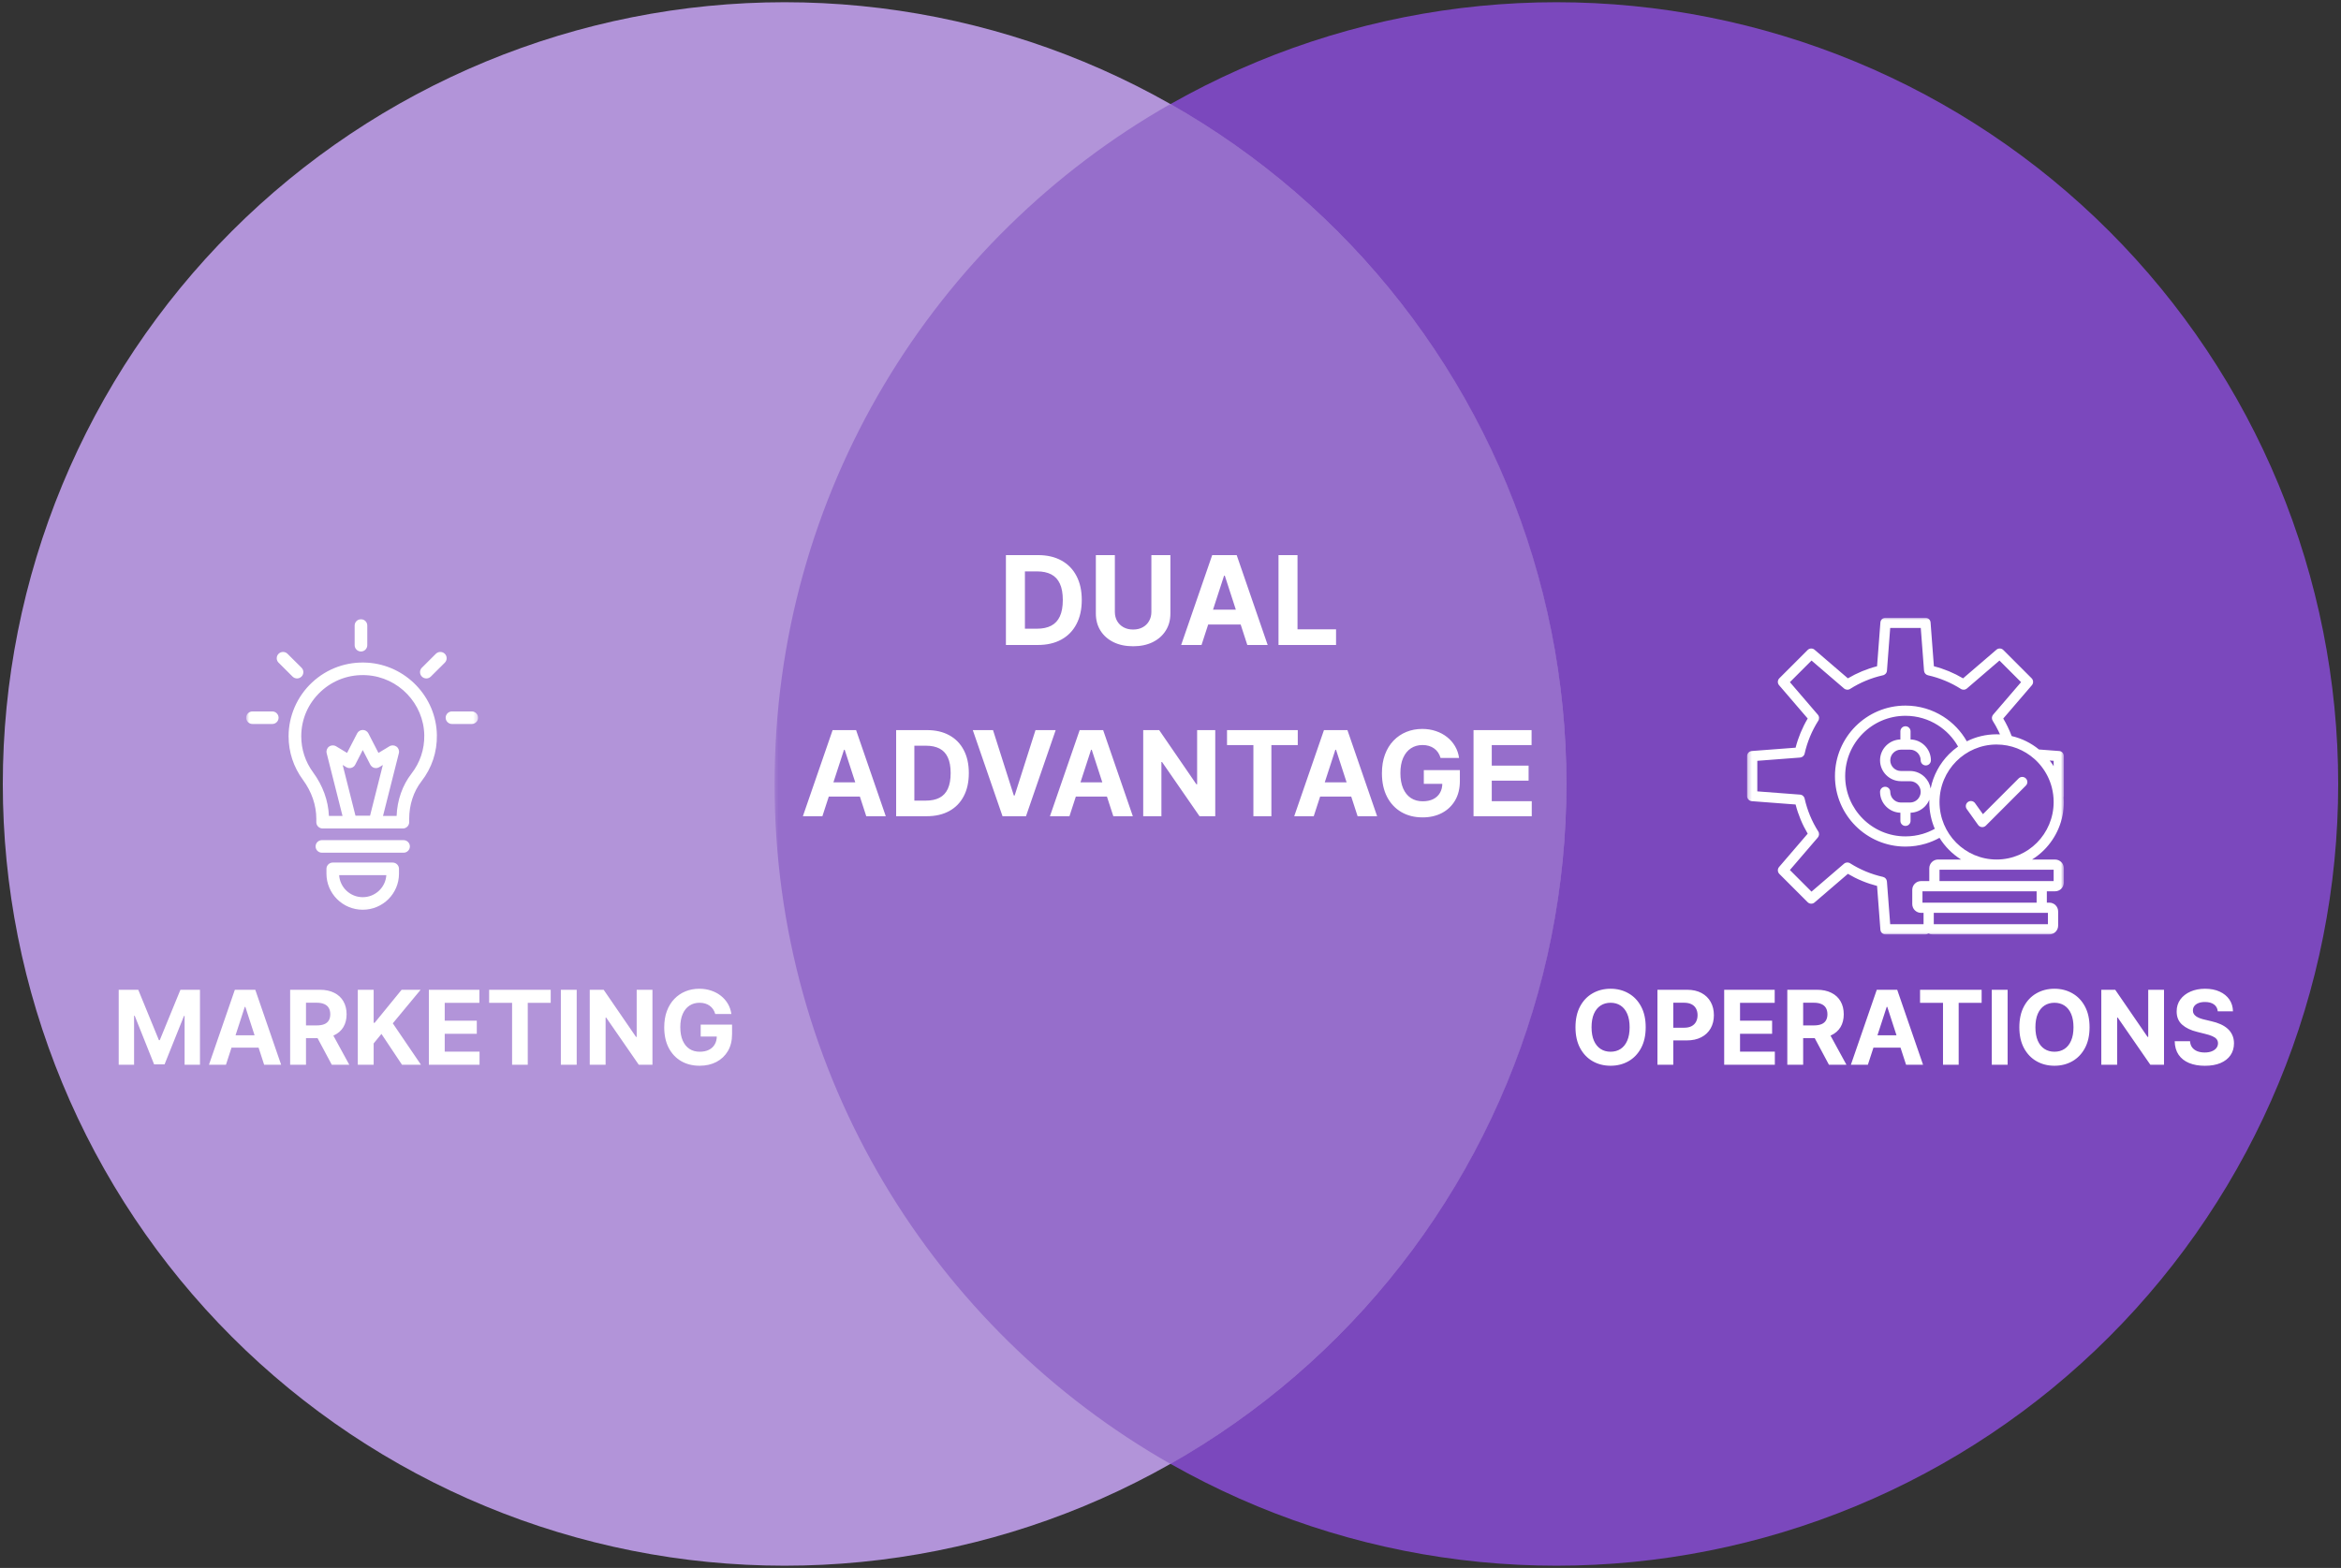 <svg xmlns="http://www.w3.org/2000/svg" width="606" height="406" viewBox="0 0 606 406" fill="none"><rect x="0" y="0" width="606" height="406" fill="#333333" stroke="none"/><mask id="mask0_3_9" style="mask-type:luminance" maskUnits="userSpaceOnUse" x="0" y="0" width="606" height="406"><path d="M0 0H606V406H0V0Z" fill="white"></path></mask><g mask="url(#mask0_3_9)"><path d="M605.275 203.002C605.275 206.315 605.194 209.625 605.031 212.934C604.869 216.243 604.625 219.546 604.3 222.843C603.976 226.14 603.57 229.427 603.084 232.704C602.598 235.981 602.032 239.244 601.386 242.493C600.74 245.742 600.015 248.973 599.21 252.187C598.405 255.4 597.522 258.592 596.56 261.763C595.599 264.933 594.56 268.077 593.444 271.197C592.329 274.316 591.137 277.406 589.869 280.466C588.602 283.527 587.26 286.555 585.844 289.549C584.428 292.544 582.939 295.502 581.378 298.424C579.816 301.346 578.184 304.227 576.482 307.069C574.779 309.91 573.007 312.708 571.167 315.463C569.327 318.217 567.42 320.925 565.447 323.586C563.474 326.247 561.437 328.858 559.336 331.419C557.235 333.979 555.072 336.487 552.848 338.942C550.624 341.397 548.34 343.795 545.998 346.138C543.656 348.48 541.258 350.764 538.804 352.989C536.35 355.213 533.843 357.377 531.282 359.478C528.722 361.58 526.112 363.617 523.451 365.591C520.791 367.564 518.084 369.471 515.33 371.312C512.576 373.152 509.778 374.924 506.938 376.627C504.097 378.33 501.216 379.963 498.295 381.524C495.374 383.086 492.416 384.575 489.422 385.992C486.428 387.408 483.4 388.75 480.34 390.018C477.28 391.286 474.191 392.478 471.073 393.594C467.954 394.71 464.81 395.748 461.641 396.71C458.471 397.672 455.28 398.555 452.067 399.36C448.854 400.165 445.623 400.891 442.375 401.537C439.126 402.183 435.864 402.75 432.588 403.236C429.311 403.722 426.025 404.127 422.729 404.452C419.433 404.777 416.131 405.02 412.822 405.183C409.514 405.345 406.204 405.427 402.892 405.427C399.58 405.427 396.27 405.345 392.961 405.183C389.653 405.02 386.351 404.777 383.055 404.452C379.759 404.127 376.472 403.722 373.196 403.236C369.92 402.75 366.657 402.183 363.409 401.537C360.16 400.891 356.93 400.165 353.717 399.36C350.504 398.555 347.313 397.672 344.143 396.71C340.974 395.748 337.83 394.71 334.711 393.594C331.593 392.478 328.503 391.286 325.443 390.018C322.383 388.75 319.356 387.408 316.362 385.992C313.368 384.575 310.41 383.086 307.489 381.524C304.568 379.963 301.687 378.33 298.846 376.627C296.005 374.924 293.208 373.152 290.454 371.312C287.7 369.471 284.993 367.564 282.332 365.591C279.672 363.617 277.062 361.58 274.501 359.478C271.941 357.377 269.434 355.213 266.98 352.989C264.526 350.764 262.127 348.48 259.785 346.138C257.443 343.795 255.16 341.397 252.936 338.942C250.712 336.487 248.549 333.979 246.448 331.419C244.346 328.858 242.309 326.247 240.336 323.586C238.363 320.925 236.457 318.217 234.617 315.463C232.776 312.708 231.005 309.91 229.302 307.069C227.599 304.227 225.967 301.346 224.406 298.424C222.845 295.502 221.356 292.544 219.94 289.549C218.524 286.555 217.182 283.527 215.914 280.466C214.647 277.406 213.455 274.316 212.339 271.197C211.223 268.077 210.185 264.933 209.223 261.763C208.262 258.592 207.379 255.4 206.574 252.187C205.769 248.973 205.044 245.742 204.398 242.493C203.751 239.244 203.185 235.981 202.699 232.704C202.213 229.427 201.808 226.14 201.483 222.843C201.159 219.546 200.915 216.243 200.753 212.934C200.59 209.625 200.509 206.315 200.509 203.002C200.509 199.689 200.59 196.378 200.753 193.069C200.915 189.76 201.159 186.458 201.483 183.161C201.808 179.864 202.213 176.577 202.699 173.3C203.185 170.023 203.751 166.76 204.398 163.511C205.044 160.261 205.769 157.03 206.574 153.816C207.379 150.603 208.262 147.411 209.223 144.241C210.185 141.071 211.223 137.926 212.339 134.807C213.455 131.688 214.647 128.598 215.914 125.537C217.182 122.476 218.524 119.449 219.94 116.454C221.356 113.459 222.845 110.501 224.406 107.579C225.967 104.658 227.599 101.776 229.302 98.934C231.005 96.093 232.776 93.295 234.616 90.54C236.457 87.786 238.363 85.078 240.336 82.417C242.309 79.757 244.346 77.146 246.448 74.585C248.549 72.024 250.712 69.516 252.936 67.061C255.16 64.607 257.443 62.208 259.785 59.866C262.127 57.523 264.526 55.239 266.98 53.015C269.434 50.79 271.941 48.627 274.501 46.525C277.062 44.423 279.672 42.386 282.332 40.413C284.993 38.439 287.7 36.532 290.454 34.692C293.208 32.851 296.005 31.079 298.846 29.376C301.687 27.673 304.568 26.041 307.489 24.479C310.41 22.917 313.368 21.428 316.362 20.012C319.356 18.595 322.383 17.253 325.443 15.986C328.503 14.718 331.593 13.526 334.711 12.41C337.83 11.294 340.974 10.255 344.143 9.293C347.313 8.332 350.504 7.448 353.717 6.643C356.93 5.838 360.16 5.113 363.409 4.466C366.657 3.82 369.92 3.254 373.196 2.768C376.472 2.282 379.759 1.876 383.055 1.552C386.351 1.227 389.653 0.983 392.961 0.821C396.27 0.658 399.58 0.577 402.892 0.577C406.204 0.577 409.514 0.658 412.822 0.821C416.13 0.983 419.433 1.227 422.729 1.552C426.025 1.876 429.311 2.282 432.588 2.768C435.864 3.254 439.126 3.82 442.375 4.466C445.623 5.113 448.854 5.838 452.067 6.643C455.28 7.448 458.471 8.332 461.641 9.293C464.81 10.255 467.954 11.294 471.073 12.41C474.191 13.526 477.28 14.718 480.34 15.986C483.4 17.253 486.428 18.595 489.422 20.012C492.416 21.428 495.374 22.917 498.295 24.479C501.216 26.041 504.097 27.673 506.938 29.376C509.778 31.079 512.576 32.851 515.33 34.692C518.084 36.532 520.791 38.439 523.451 40.413C526.112 42.386 528.722 44.423 531.282 46.525C533.843 48.627 536.35 50.79 538.804 53.015C541.258 55.239 543.656 57.523 545.998 59.866C548.34 62.208 550.624 64.607 552.848 67.061C555.072 69.516 557.235 72.024 559.336 74.585C561.437 77.146 563.474 79.757 565.447 82.417C567.42 85.078 569.327 87.786 571.167 90.54C573.007 93.295 574.779 96.093 576.482 98.934C578.184 101.776 579.816 104.658 581.378 107.579C582.939 110.501 584.428 113.459 585.844 116.454C587.26 119.449 588.602 122.476 589.869 125.537C591.137 128.598 592.329 131.688 593.444 134.807C594.56 137.926 595.599 141.071 596.56 144.241C597.522 147.411 598.405 150.603 599.21 153.816C600.015 157.03 600.74 160.261 601.386 163.511C602.032 166.76 602.598 170.023 603.084 173.3C603.57 176.577 603.976 179.864 604.301 183.161C604.625 186.458 604.869 189.76 605.031 193.069C605.194 196.378 605.275 199.689 605.275 203.002Z" fill="#7B48BD"></path><path d="M405.491 203.002C405.491 206.315 405.41 209.625 405.247 212.934C405.085 216.243 404.841 219.546 404.517 222.843C404.192 226.14 403.787 229.427 403.301 232.704C402.815 235.981 402.249 239.244 401.602 242.493C400.956 245.742 400.231 248.973 399.426 252.187C398.621 255.4 397.738 258.592 396.777 261.763C395.815 264.933 394.776 268.077 393.661 271.197C392.545 274.316 391.353 277.406 390.086 280.466C388.818 283.527 387.476 286.555 386.06 289.549C384.644 292.544 383.155 295.502 381.594 298.424C380.033 301.346 378.401 304.227 376.698 307.069C374.995 309.91 373.224 312.708 371.383 315.463C369.543 318.217 367.637 320.925 365.664 323.586C363.691 326.247 361.654 328.858 359.552 331.419C357.451 333.979 355.288 336.487 353.064 338.942C350.84 341.397 348.557 343.795 346.215 346.138C343.872 348.48 341.474 350.764 339.02 352.989C336.566 355.213 334.059 357.377 331.499 359.478C328.938 361.58 326.328 363.617 323.667 365.591C321.007 367.564 318.3 369.471 315.546 371.312C312.792 373.152 309.995 374.924 307.154 376.627C304.313 378.33 301.432 379.963 298.511 381.524C295.59 383.086 292.632 384.575 289.638 385.992C286.644 387.408 283.617 388.75 280.557 390.018C277.497 391.286 274.407 392.478 271.289 393.594C268.17 394.71 265.026 395.748 261.857 396.71C258.687 397.672 255.496 398.555 252.283 399.36C249.07 400.165 245.84 400.891 242.591 401.537C239.343 402.183 236.08 402.75 232.804 403.236C229.528 403.722 226.241 404.127 222.945 404.452C219.649 404.777 216.347 405.02 213.039 405.183C209.73 405.345 206.42 405.427 203.108 405.427C199.796 405.427 196.486 405.345 193.178 405.183C189.87 405.02 186.567 404.777 183.271 404.452C179.975 404.127 176.689 403.722 173.412 403.236C170.136 402.75 166.874 402.183 163.625 401.537C160.377 400.891 157.146 400.165 153.933 399.36C150.72 398.555 147.529 397.672 144.359 396.71C141.19 395.748 138.046 394.71 134.927 393.594C131.809 392.478 128.719 391.286 125.659 390.018C122.599 388.75 119.572 387.408 116.578 385.992C113.584 384.575 110.626 383.086 107.705 381.524C104.784 379.963 101.903 378.33 99.062 376.627C96.222 374.924 93.424 373.152 90.67 371.312C87.916 369.471 85.209 367.564 82.549 365.591C79.888 363.617 77.278 361.58 74.718 359.478C72.157 357.377 69.65 355.213 67.196 352.989C64.742 350.764 62.344 348.48 60.002 346.138C57.66 343.795 55.377 341.397 53.152 338.942C50.928 336.487 48.765 333.979 46.664 331.419C44.563 328.858 42.526 326.247 40.553 323.586C38.58 320.925 36.673 318.217 34.833 315.463C32.993 312.708 31.221 309.91 29.518 307.069C27.816 304.227 26.184 301.346 24.622 298.424C23.061 295.502 21.572 292.544 20.156 289.549C18.74 286.555 17.398 283.527 16.131 280.466C14.863 277.406 13.671 274.316 12.556 271.197C11.44 268.077 10.401 264.933 9.44 261.763C8.478 258.592 7.595 255.4 6.79 252.187C5.985 248.973 5.26 245.742 4.614 242.493C3.968 239.244 3.402 235.981 2.916 232.704C2.43 229.427 2.024 226.14 1.7 222.843C1.375 219.546 1.131 216.243 0.969 212.934C0.806 209.625 0.725 206.315 0.725 203.002C0.725 199.689 0.806 196.378 0.969 193.069C1.131 189.76 1.375 186.458 1.7 183.161C2.024 179.864 2.43 176.577 2.916 173.3C3.402 170.023 3.968 166.76 4.614 163.511C5.26 160.261 5.985 157.03 6.79 153.816C7.595 150.603 8.478 147.411 9.44 144.241C10.401 141.071 11.44 137.926 12.556 134.807C13.671 131.688 14.863 128.598 16.131 125.537C17.398 122.476 18.74 119.449 20.156 116.454C21.572 113.459 23.061 110.501 24.622 107.579C26.184 104.658 27.816 101.776 29.518 98.934C31.221 96.093 32.993 93.295 34.833 90.54C36.673 87.786 38.58 85.078 40.553 82.417C42.526 79.757 44.563 77.146 46.664 74.585C48.765 72.024 50.928 69.516 53.152 67.061C55.377 64.607 57.66 62.208 60.002 59.866C62.344 57.523 64.742 55.239 67.196 53.015C69.65 50.79 72.157 48.627 74.718 46.525C77.278 44.423 79.888 42.386 82.549 40.413C85.209 38.439 87.916 36.532 90.67 34.692C93.424 32.851 96.222 31.079 99.062 29.376C101.903 27.673 104.784 26.041 107.705 24.479C110.626 22.917 113.584 21.428 116.578 20.012C119.572 18.595 122.599 17.253 125.659 15.986C128.72 14.718 131.809 13.526 134.927 12.41C138.046 11.294 141.19 10.255 144.359 9.293C147.529 8.332 150.72 7.448 153.933 6.643C157.146 5.838 160.377 5.113 163.625 4.466C166.874 3.82 170.136 3.254 173.412 2.768C176.689 2.282 179.975 1.876 183.271 1.552C186.567 1.227 189.87 0.983 193.178 0.821C196.486 0.658 199.796 0.577 203.108 0.577C206.42 0.577 209.73 0.658 213.039 0.821C216.347 0.983 219.649 1.227 222.945 1.552C226.241 1.876 229.528 2.282 232.804 2.768C236.08 3.254 239.343 3.82 242.591 4.466C245.84 5.113 249.07 5.838 252.283 6.643C255.496 7.448 258.687 8.332 261.857 9.293C265.026 10.255 268.17 11.294 271.289 12.41C274.407 13.526 277.497 14.718 280.557 15.986C283.617 17.253 286.644 18.595 289.638 20.012C292.632 21.428 295.59 22.917 298.511 24.479C301.432 26.041 304.313 27.673 307.154 29.376C309.995 31.079 312.792 32.851 315.546 34.692C318.3 36.532 321.007 38.439 323.668 40.413C326.328 42.386 328.938 44.423 331.499 46.525C334.059 48.627 336.566 50.79 339.02 53.015C341.474 55.239 343.872 57.523 346.215 59.866C348.557 62.208 350.84 64.607 353.064 67.061C355.288 69.516 357.451 72.024 359.552 74.585C361.654 77.146 363.691 79.757 365.664 82.417C367.637 85.078 369.543 87.786 371.383 90.54C373.224 93.295 374.995 96.093 376.698 98.934C378.401 101.776 380.033 104.658 381.594 107.579C383.155 110.501 384.644 113.459 386.06 116.454C387.476 119.449 388.818 122.476 390.086 125.537C391.353 128.598 392.545 131.688 393.661 134.807C394.777 137.926 395.815 141.071 396.777 144.241C397.738 147.411 398.621 150.603 399.426 153.816C400.231 157.03 400.956 160.261 401.602 163.511C402.249 166.76 402.815 170.023 403.301 173.3C403.787 176.577 404.192 179.864 404.517 183.161C404.841 186.458 405.085 189.76 405.247 193.069C405.41 196.378 405.491 199.689 405.491 203.002Z" fill="#B294D9"></path><g opacity="0.498"><mask id="mask1_3_9" style="mask-type:luminance" maskUnits="userSpaceOnUse" x="200" y="26" width="207" height="354"><path d="M200.369 26.377H406.769V379.977H200.369V26.377Z" fill="white"></path></mask><g mask="url(#mask1_3_9)"><path d="M405.491 203.002C405.491 127.543 364.206 61.736 303 26.921C241.794 61.733 200.509 127.543 200.509 203.002C200.509 278.459 241.794 344.266 303 379.08C364.206 344.267 405.491 278.461 405.491 203.002Z" fill="#7B48BD"></path></g></g></g><mask id="mask2_3_9" style="mask-type:luminance" maskUnits="userSpaceOnUse" x="63" y="159" width="61" height="77"><path d="M63.719 159.962H123.719V235.962H63.719V159.962Z" fill="white"></path></mask><g mask="url(#mask2_3_9)"><path d="M93.442 168.699C92.542 168.699 91.807 167.967 91.807 167.072V161.973C91.807 161.078 92.542 160.346 93.442 160.346C94.341 160.346 95.076 161.078 95.076 161.973V167.072C95.076 167.967 94.341 168.699 93.442 168.699Z" fill="white"></path><path d="M122.125 187.47H117C116.101 187.47 115.365 186.738 115.365 185.844C115.365 184.949 116.101 184.217 117 184.217H122.125C123.025 184.217 123.76 184.949 123.76 185.844C123.76 186.738 123.025 187.47 122.125 187.47Z" fill="white"></path><path d="M70.48 187.47H65.354C64.455 187.47 63.719 186.738 63.719 185.844C63.719 184.949 64.455 184.217 65.354 184.217H70.48C71.379 184.217 72.115 184.949 72.115 185.844C72.115 186.738 71.379 187.47 70.48 187.47Z" fill="white"></path><path d="M76.888 175.677C76.472 175.677 76.055 175.515 75.736 175.197L72.115 171.594C71.477 170.96 71.477 169.927 72.115 169.293C72.752 168.658 73.79 168.658 74.428 169.293L78.049 172.896C78.687 173.53 78.687 174.563 78.049 175.197C77.722 175.515 77.305 175.677 76.888 175.677Z" fill="white"></path><path d="M110.363 175.677C109.946 175.677 109.529 175.515 109.21 175.197C108.572 174.563 108.572 173.53 109.21 172.896L112.831 169.293C113.469 168.658 114.507 168.658 115.145 169.293C115.782 169.927 115.782 170.96 115.145 171.594L111.523 175.197C111.204 175.515 110.788 175.677 110.363 175.677Z" fill="white"></path><path d="M104.281 214.529H83.518C82.619 214.529 81.883 213.797 81.883 212.903V212.016C81.883 208.495 80.681 205.005 78.409 201.915C75.989 198.629 74.706 194.733 74.706 190.65C74.706 185.405 76.913 180.329 80.763 176.735C84.662 173.091 89.771 171.261 95.126 171.594C105.041 172.213 112.929 180.443 113.093 190.333C113.166 194.717 111.785 198.865 109.095 202.322C107.052 204.957 105.924 208.413 105.924 212.057V212.911C105.916 213.806 105.188 214.529 104.281 214.529ZM85.144 211.276H102.67C102.826 207.201 104.175 203.338 106.512 200.329C108.744 197.458 109.888 194.018 109.831 190.382C109.692 182.176 103.153 175.344 94.929 174.84C90.482 174.563 86.248 176.076 83.011 179.101C79.774 182.127 77.984 186.234 77.984 190.65C77.984 194.042 79.046 197.271 81.049 199.995C83.575 203.436 84.981 207.323 85.144 211.276Z" fill="white"></path><path d="M104.477 220.8H83.33C82.431 220.8 81.695 220.068 81.695 219.174C81.695 218.279 82.431 217.547 83.33 217.547H104.469C105.368 217.547 106.104 218.279 106.104 219.174C106.104 220.068 105.376 220.8 104.477 220.8Z" fill="white"></path><path d="M93.899 235.57C88.725 235.57 84.507 231.381 84.507 226.225V224.981C84.507 224.086 85.243 223.354 86.142 223.354H101.649C102.548 223.354 103.283 224.086 103.283 224.981V226.225C103.292 231.381 99.082 235.57 93.899 235.57ZM87.793 226.607C87.989 229.787 90.654 232.317 93.899 232.317C97.144 232.317 99.809 229.787 100.006 226.607H87.793Z" fill="white"></path><path d="M97.046 214.529H90.76C90.008 214.529 89.354 214.025 89.174 213.301L84.564 195.034C84.401 194.392 84.646 193.717 85.177 193.326C85.709 192.936 86.428 192.903 87 193.245L89.845 194.961L92.452 189.902C92.73 189.357 93.294 189.016 93.907 189.016C94.52 189.016 95.085 189.357 95.362 189.902L97.97 194.961L100.815 193.245C101.379 192.903 102.098 192.936 102.638 193.326C103.169 193.717 103.414 194.392 103.251 195.034L98.64 213.301C98.452 214.025 97.799 214.529 97.046 214.529ZM92.035 211.276H95.779L99.106 198.084L98.166 198.654C97.774 198.889 97.308 198.954 96.875 198.832C96.442 198.71 96.074 198.41 95.861 198.011L93.907 194.213L91.954 198.011C91.749 198.41 91.382 198.71 90.94 198.832C90.507 198.954 90.033 198.889 89.649 198.654L88.709 198.084L92.035 211.276Z" fill="white"></path></g><path d="M268.645 167.012H260.395V143.74H268.713C271.054 143.74 273.069 144.206 274.759 145.137C276.448 146.062 277.747 147.391 278.656 149.126C279.573 150.861 280.031 152.937 280.031 155.353C280.031 157.778 279.573 159.861 278.656 161.603C277.747 163.346 276.44 164.683 274.736 165.615C273.039 166.547 271.009 167.012 268.645 167.012ZM265.315 162.797H268.44C269.895 162.797 271.119 162.539 272.111 162.024C273.111 161.501 273.861 160.694 274.361 159.603C274.869 158.505 275.122 157.088 275.122 155.353C275.122 153.634 274.869 152.228 274.361 151.137C273.861 150.047 273.115 149.244 272.122 148.728C271.13 148.213 269.906 147.956 268.452 147.956H265.315V162.797ZM298.051 143.74H302.972V158.853C302.972 160.55 302.566 162.035 301.756 163.308C300.953 164.581 299.828 165.573 298.381 166.285C296.934 166.99 295.248 167.342 293.324 167.342C291.392 167.342 289.703 166.99 288.256 166.285C286.809 165.573 285.684 164.581 284.881 163.308C284.078 162.035 283.676 160.55 283.676 158.853V143.74H288.597V158.433C288.597 159.319 288.79 160.107 289.176 160.797C289.57 161.486 290.123 162.028 290.835 162.422C291.548 162.816 292.377 163.012 293.324 163.012C294.279 163.012 295.108 162.816 295.813 162.422C296.525 162.028 297.074 161.486 297.46 160.797C297.854 160.107 298.051 159.319 298.051 158.433V143.74ZM311.031 167.012H305.759L313.793 143.74H320.134L328.156 167.012H322.884L317.054 149.058H316.872L311.031 167.012ZM310.702 157.865H323.156V161.706H310.702V157.865ZM330.958 167.012V143.74H335.878V162.956H345.855V167.012H330.958Z" fill="white"></path><path d="M212.888 211.353H207.836L215.534 189.054H221.609L229.296 211.353H224.244L218.659 194.15H218.484L212.888 211.353ZM212.572 202.588H224.505V206.268H212.572V202.588ZM239.884 211.353H231.98V189.054H239.95C242.193 189.054 244.123 189.501 245.742 190.394C247.361 191.279 248.605 192.553 249.477 194.215C250.355 195.877 250.794 197.866 250.794 200.182C250.794 202.504 250.355 204.5 249.477 206.17C248.605 207.839 247.353 209.121 245.72 210.013C244.094 210.906 242.149 211.353 239.884 211.353ZM236.694 207.313H239.688C241.082 207.313 242.254 207.066 243.205 206.573C244.163 206.072 244.882 205.299 245.361 204.254C245.847 203.201 246.09 201.844 246.09 200.182C246.09 198.534 245.847 197.188 245.361 196.142C244.882 195.097 244.167 194.328 243.216 193.834C242.265 193.34 241.093 193.094 239.699 193.094H236.694V207.313ZM257.057 189.054L262.447 205.996H262.653L268.054 189.054H273.28L265.593 211.353H259.518L251.82 189.054H257.057ZM276.843 211.353H271.791L279.489 189.054H285.564L293.251 211.353H288.199L282.613 194.15H282.439L276.843 211.353ZM276.527 202.588H288.46V206.268H276.527V202.588ZM314.585 189.054V211.353H310.513L300.812 197.318H300.649V211.353H295.935V189.054H300.072L309.697 203.078H309.893V189.054H314.585ZM317.631 192.941V189.054H335.945V192.941H329.118V211.353H324.458V192.941H317.631ZM340.079 211.353H335.027L342.725 189.054H348.8L356.487 211.353H351.435L345.85 194.15H345.676L340.079 211.353ZM339.763 202.588H351.696V206.268H339.763V202.588ZM372.909 196.262C372.756 195.732 372.542 195.264 372.266 194.858C371.99 194.444 371.653 194.095 371.254 193.812C370.862 193.522 370.412 193.301 369.904 193.148C369.403 192.996 368.847 192.919 368.238 192.919C367.098 192.919 366.096 193.203 365.233 193.769C364.376 194.335 363.708 195.159 363.229 196.24C362.75 197.315 362.511 198.628 362.511 200.182C362.511 201.735 362.747 203.056 363.218 204.145C363.69 205.234 364.358 206.065 365.222 206.638C366.086 207.204 367.105 207.487 368.281 207.487C369.348 207.487 370.259 207.299 371.014 206.921C371.776 206.536 372.357 205.996 372.756 205.299C373.163 204.602 373.366 203.778 373.366 202.827L374.324 202.969H368.575V199.419H377.906V202.229C377.906 204.188 377.492 205.872 376.665 207.28C375.837 208.681 374.698 209.763 373.246 210.525C371.794 211.28 370.132 211.657 368.26 211.657C366.169 211.657 364.333 211.196 362.75 210.275C361.168 209.346 359.934 208.028 359.048 206.322C358.17 204.609 357.731 202.577 357.731 200.225C357.731 198.418 357.992 196.806 358.515 195.391C359.045 193.968 359.785 192.763 360.736 191.776C361.687 190.789 362.794 190.038 364.057 189.523C365.32 189.007 366.688 188.749 368.162 188.749C369.424 188.749 370.6 188.935 371.689 189.305C372.778 189.668 373.743 190.183 374.585 190.851C375.435 191.519 376.128 192.313 376.665 193.235C377.202 194.15 377.547 195.159 377.699 196.262H372.909ZM381.447 211.353V189.054H396.472V192.941H386.162V198.255H395.699V202.141H386.162V207.466H396.516V211.353H381.447Z" fill="white"></path><mask id="mask3_3_9" style="mask-type:luminance" maskUnits="userSpaceOnUse" x="452" y="159" width="83" height="83"><path d="M452.26 159.962H534.26V241.962H452.26V159.962Z" fill="white"></path></mask><g mask="url(#mask3_3_9)"><path d="M524.418 201.561C524.934 202.073 524.936 202.91 524.424 203.424L514.075 213.785C513.563 214.302 512.727 214.304 512.212 213.791C512.159 213.738 512.11 213.68 512.066 213.621L509.123 209.502C508.7 208.91 508.84 208.086 509.432 207.664C510.025 207.241 510.849 207.381 511.271 207.973L513.309 210.823L522.556 201.565C523.067 201.05 523.901 201.048 524.418 201.561ZM534.26 224.839V228.52C534.26 229.148 534.004 229.715 533.594 230.128C533.184 230.538 532.614 230.794 531.986 230.794H529.852V233.733H530.504C531.131 233.733 531.699 233.99 532.111 234.4C532.521 234.81 532.778 235.38 532.778 236.007V239.689C532.778 240.316 532.521 240.884 532.111 241.296C531.701 241.706 531.131 241.962 530.504 241.962H500.215C499.851 241.962 499.506 241.874 499.201 241.72C498.985 241.872 498.723 241.962 498.44 241.962H488.081C487.397 241.962 486.817 241.433 486.765 240.738L485.904 229.404C484.566 229.059 483.268 228.625 482.022 228.108C480.759 227.586 479.533 226.971 478.352 226.274L469.798 233.619C469.281 234.131 468.447 234.131 467.932 233.615L460.607 226.29C460.128 225.806 460.091 225.025 460.54 224.498L467.948 215.87C467.251 214.689 466.634 213.463 466.112 212.2C465.595 210.954 465.16 209.656 464.816 208.318L453.547 207.461C452.834 207.444 452.26 206.86 452.26 206.14V195.782C452.26 195.097 452.789 194.517 453.484 194.466L464.816 193.605C465.16 192.266 465.595 190.968 466.112 189.722C466.636 188.459 467.249 187.233 467.948 186.053L460.603 177.5C460.091 176.983 460.091 176.149 460.607 175.634L467.932 168.31C468.416 167.83 469.197 167.793 469.724 168.242L478.35 175.649C479.521 174.958 480.749 174.345 482.022 173.816C483.268 173.299 484.564 172.865 485.904 172.52L486.761 161.252C486.778 160.536 487.362 159.962 488.079 159.962H498.438C499.123 159.962 499.703 160.491 499.754 161.186L500.615 172.52C501.954 172.865 503.251 173.299 504.498 173.816C505.761 174.341 506.987 174.954 508.167 175.653L516.722 168.308C517.239 167.795 518.073 167.795 518.588 168.312L525.912 175.636C526.392 176.12 526.429 176.901 525.98 177.428L518.571 186.057C518.979 186.747 519.358 187.451 519.705 188.164C520.086 188.951 520.435 189.763 520.748 190.595C523.38 191.204 525.787 192.412 527.817 194.072L532.972 194.464C533.686 194.482 534.26 195.066 534.26 195.786V206.145C534.26 206.261 534.243 206.374 534.215 206.483C534.241 206.878 534.26 207.276 534.26 207.68C534.26 212.516 532.31 216.899 529.157 220.072C528.216 221.019 527.167 221.858 526.031 222.569H531.986C532.614 222.569 533.181 222.825 533.594 223.235C534.004 223.643 534.26 224.213 534.26 224.839ZM531.615 207.676C531.615 206.391 531.453 205.144 531.152 203.955C531.15 203.949 531.148 203.943 531.148 203.937C531.09 203.713 531.029 203.494 530.961 203.275C530.949 203.236 530.937 203.199 530.924 203.16C530.867 202.975 530.806 202.793 530.74 202.61C530.715 202.545 530.691 202.479 530.666 202.414C530.609 202.262 530.551 202.11 530.49 201.963C530.453 201.874 530.416 201.786 530.377 201.7C530.324 201.575 530.268 201.452 530.211 201.329C530.162 201.225 530.111 201.122 530.061 201.02C530.01 200.915 529.957 200.813 529.904 200.71C529.842 200.593 529.778 200.478 529.715 200.364C529.664 200.273 529.614 200.183 529.561 200.095C529.489 199.974 529.418 199.855 529.342 199.736C529.293 199.656 529.241 199.576 529.19 199.499C529.11 199.375 529.028 199.255 528.944 199.134C528.895 199.062 528.844 198.99 528.792 198.92C528.704 198.797 528.614 198.676 528.522 198.558C528.471 198.492 528.419 198.424 528.368 198.359C528.274 198.24 528.175 198.121 528.077 198.004C528.024 197.941 527.97 197.879 527.915 197.815C527.815 197.701 527.712 197.588 527.61 197.477C527.552 197.416 527.495 197.354 527.435 197.293C527.331 197.186 527.226 197.08 527.12 196.975C527.056 196.913 526.993 196.852 526.929 196.793C526.822 196.692 526.716 196.596 526.607 196.499C524.006 194.191 520.59 192.787 516.845 192.787C512.763 192.787 509.069 194.451 506.398 197.143C503.725 199.835 502.071 203.56 502.071 207.676C502.071 211.792 503.725 215.517 506.398 218.209C509.069 220.898 512.763 222.565 516.845 222.565C520.927 222.565 524.621 220.901 527.292 218.209C529.961 215.517 531.615 211.794 531.615 207.676ZM504.527 195.284C505.248 194.558 506.033 193.898 506.872 193.307C505.603 191.057 503.791 189.152 501.614 187.77C499.201 186.239 496.335 185.351 493.26 185.351C488.949 185.351 485.045 187.098 482.221 189.923C479.396 192.748 477.649 196.651 477.649 200.962C477.649 205.273 479.396 209.177 482.221 212.001C485.045 214.826 488.949 216.573 493.26 216.573C494.818 216.573 496.318 216.345 497.731 215.925C498.83 215.597 499.873 215.154 500.847 214.613C499.933 212.485 499.424 210.14 499.424 207.676C499.424 207.477 499.432 207.278 499.438 207.081C499.164 207.75 498.758 208.354 498.254 208.859L498.247 208.865C497.298 209.812 496.003 210.411 494.574 210.448V212.551C494.574 213.279 493.983 213.867 493.258 213.867C492.53 213.867 491.942 213.277 491.942 212.551V210.448C490.513 210.411 489.217 209.812 488.268 208.865L488.262 208.859C487.284 207.879 486.675 206.528 486.675 205.046C486.675 204.316 487.268 203.724 487.997 203.724C488.727 203.724 489.32 204.316 489.32 205.046C489.32 205.806 489.629 206.497 490.129 206.997C490.63 207.496 491.32 207.807 492.081 207.807H494.434C495.195 207.807 495.886 207.498 496.386 206.997C496.884 206.497 497.196 205.806 497.196 205.046C497.196 204.285 496.886 203.594 496.386 203.094C495.886 202.596 495.195 202.284 494.434 202.284H492.081C490.597 202.284 489.248 201.676 488.268 200.698L488.262 200.692C487.284 199.712 486.675 198.363 486.675 196.879C486.675 195.394 487.284 194.043 488.262 193.066L488.268 193.059C489.217 192.112 490.513 191.514 491.942 191.477V189.374C491.942 188.646 492.532 188.057 493.258 188.057C493.985 188.057 494.574 188.648 494.574 189.374V191.477C496.003 191.514 497.298 192.112 498.247 193.059L498.254 193.066C499.231 194.045 499.84 195.396 499.84 196.879C499.84 197.608 499.248 198.201 498.518 198.201C497.788 198.201 497.196 197.608 497.196 196.879C497.196 196.118 496.886 195.427 496.386 194.927C495.886 194.429 495.195 194.117 494.434 194.117H492.081C491.32 194.117 490.63 194.427 490.129 194.927C489.631 195.427 489.32 196.118 489.32 196.879C489.32 197.639 489.629 198.33 490.129 198.83C490.63 199.328 491.32 199.64 492.081 199.64H494.434C495.919 199.64 497.268 200.249 498.247 201.227L498.254 201.233C499.039 202.018 499.584 203.043 499.771 204.185C500.463 200.747 502.155 197.674 504.527 195.284ZM530.598 196.93C530.623 196.963 530.646 196.997 530.672 197.03C530.787 197.18 530.898 197.334 531.006 197.487C531.066 197.569 531.125 197.651 531.181 197.735C531.295 197.902 531.406 198.072 531.515 198.244C531.548 198.295 531.582 198.344 531.615 198.396V197.008L530.598 196.93ZM489.303 239.318H497.94V236.378H497.288C496.661 236.378 496.093 236.122 495.681 235.712C495.271 235.302 495.015 234.732 495.015 234.105V230.423C495.015 229.795 495.271 229.228 495.681 228.816C496.091 228.406 496.661 228.149 497.288 228.149H499.422V224.839C499.422 224.211 499.678 223.643 500.088 223.231C500.498 222.821 501.068 222.565 501.696 222.565H507.651C506.515 221.854 505.465 221.015 504.525 220.068C503.592 219.129 502.768 218.08 502.065 216.948C500.933 217.573 499.736 218.082 498.483 218.457C496.825 218.951 495.07 219.217 493.26 219.217C488.219 219.217 483.656 217.174 480.351 213.871C477.048 210.569 475.005 206.003 475.005 200.962C475.005 195.921 477.048 191.358 480.351 188.053C483.653 184.751 488.219 182.707 493.26 182.707C496.851 182.707 500.203 183.746 503.028 185.54C505.552 187.141 507.655 189.349 509.135 191.954C511.46 190.796 514.073 190.142 516.841 190.142C517.138 190.142 517.431 190.15 517.724 190.165C517.597 189.878 517.466 189.591 517.329 189.306C516.876 188.371 516.376 187.477 515.836 186.629C515.519 186.128 515.58 185.493 515.947 185.064L523.182 176.639L517.585 171.042L509.16 178.279C508.69 178.681 508.018 178.695 507.536 178.351C506.267 177.547 504.912 176.844 503.489 176.254C502.071 175.665 500.601 175.198 499.092 174.862C498.51 174.732 498.104 174.238 498.063 173.673L497.218 162.605H489.303L488.463 173.673C488.416 174.3 487.936 174.794 487.337 174.88C485.861 175.214 484.42 175.675 483.032 176.251C481.601 176.844 480.228 177.561 478.926 178.39C478.397 178.724 477.721 178.638 477.292 178.217L468.937 171.042L463.34 176.639L470.574 185.064C470.976 185.534 470.991 186.206 470.646 186.688C469.843 187.957 469.139 189.31 468.549 190.735C467.961 192.153 467.491 193.623 467.157 195.134C467.028 195.716 466.534 196.122 465.968 196.163L454.902 197.008V204.919L465.968 205.759C466.595 205.806 467.089 206.286 467.176 206.885C467.51 208.361 467.971 209.802 468.547 211.19C469.146 212.637 469.863 214.01 470.681 215.296C470.999 215.796 470.937 216.431 470.57 216.86L463.336 225.285L468.932 230.882L477.358 223.645C477.827 223.244 478.5 223.229 478.982 223.574C480.25 224.375 481.603 225.08 483.028 225.669C484.447 226.257 485.917 226.725 487.425 227.061C488.008 227.19 488.414 227.684 488.455 228.25L489.303 239.318ZM530.133 236.378H527.585C527.583 236.378 527.579 236.378 527.577 236.378H500.584V239.318H530.133V236.378ZM527.208 230.794H501.698H497.659V233.733H500.207C500.209 233.733 500.213 233.733 500.215 233.733H527.208V230.794ZM531.615 225.21H502.069V228.149H527.577H531.615V225.21Z" fill="white"></path></g><path d="M426.011 265.996C426.011 268.112 425.61 269.913 424.808 271.398C424.012 272.882 422.925 274.016 421.548 274.8C420.177 275.577 418.636 275.965 416.924 275.965C415.199 275.965 413.651 275.574 412.28 274.79C410.909 274.007 409.826 272.873 409.03 271.388C408.234 269.904 407.836 268.106 407.836 265.996C407.836 263.88 408.234 262.079 409.03 260.594C409.826 259.11 410.909 257.979 412.28 257.202C413.651 256.419 415.199 256.027 416.924 256.027C418.636 256.027 420.177 256.419 421.548 257.202C422.925 257.979 424.012 259.11 424.808 260.594C425.61 262.079 426.011 263.88 426.011 265.996ZM421.851 265.996C421.851 264.625 421.646 263.469 421.235 262.528C420.831 261.586 420.259 260.872 419.52 260.386C418.781 259.9 417.915 259.656 416.924 259.656C415.932 259.656 415.066 259.9 414.327 260.386C413.588 260.872 413.013 261.586 412.602 262.528C412.198 263.469 411.996 264.625 411.996 265.996C411.996 267.367 412.198 268.523 412.602 269.464C413.013 270.406 413.588 271.12 414.327 271.606C415.066 272.093 415.932 272.336 416.924 272.336C417.915 272.336 418.781 272.093 419.52 271.606C420.259 271.12 420.831 270.406 421.235 269.464C421.646 268.523 421.851 267.367 421.851 265.996ZM429.051 275.7V256.292H436.708C438.18 256.292 439.434 256.573 440.47 257.136C441.506 257.692 442.296 258.465 442.839 259.457C443.389 260.443 443.664 261.58 443.664 262.869C443.664 264.158 443.386 265.295 442.83 266.28C442.274 267.266 441.468 268.034 440.413 268.583C439.365 269.133 438.095 269.408 436.604 269.408H431.723V266.119H435.94C436.73 266.119 437.381 265.983 437.893 265.712C438.411 265.434 438.796 265.052 439.049 264.565C439.308 264.072 439.437 263.507 439.437 262.869C439.437 262.224 439.308 261.662 439.049 261.182C438.796 260.696 438.411 260.32 437.893 260.054C437.375 259.783 436.717 259.647 435.921 259.647H433.154V275.7H429.051ZM446.329 275.7V256.292H459.406V259.675H450.432V264.3H458.734V267.683H450.432V272.317H459.444V275.7H446.329ZM462.669 275.7V256.292H470.326C471.791 256.292 473.042 256.554 474.078 257.079C475.121 257.597 475.914 258.333 476.457 259.287C477.007 260.234 477.281 261.349 477.281 262.632C477.281 263.921 477.003 265.029 476.448 265.958C475.892 266.881 475.086 267.588 474.031 268.081C472.982 268.574 471.712 268.82 470.221 268.82H465.095V265.522H469.558C470.342 265.522 470.992 265.415 471.51 265.2C472.028 264.985 472.414 264.663 472.666 264.233C472.925 263.804 473.055 263.27 473.055 262.632C473.055 261.988 472.925 261.444 472.666 261.002C472.414 260.56 472.025 260.225 471.501 259.997C470.983 259.764 470.329 259.647 469.539 259.647H466.772V275.7H462.669ZM473.15 266.868L477.973 275.7H473.443L468.724 266.868H473.15ZM483.526 275.7H479.129L485.829 256.292H491.117L497.807 275.7H493.41L488.549 260.727H488.397L483.526 275.7ZM483.252 268.071H493.638V271.274H483.252V268.071ZM497.033 259.675V256.292H512.972V259.675H507.03V275.7H502.974V259.675H497.033ZM519.7 256.292V275.7H515.597V256.292H519.7ZM540.911 265.996C540.911 268.112 540.51 269.913 539.708 271.398C538.912 272.882 537.825 274.016 536.448 274.8C535.077 275.577 533.535 275.965 531.823 275.965C530.098 275.965 528.551 275.574 527.18 274.79C525.809 274.007 524.725 272.873 523.929 271.388C523.133 269.904 522.735 268.106 522.735 265.996C522.735 263.88 523.133 262.079 523.929 260.594C524.725 259.11 525.809 257.979 527.18 257.202C528.551 256.419 530.098 256.027 531.823 256.027C533.535 256.027 535.077 256.419 536.448 257.202C537.825 257.979 538.912 259.11 539.708 260.594C540.51 262.079 540.911 263.88 540.911 265.996ZM536.751 265.996C536.751 264.625 536.546 263.469 536.135 262.528C535.731 261.586 535.159 260.872 534.42 260.386C533.681 259.9 532.815 259.656 531.823 259.656C530.831 259.656 529.966 259.9 529.227 260.386C528.487 260.872 527.913 261.586 527.502 262.528C527.098 263.469 526.895 264.625 526.895 265.996C526.895 267.367 527.098 268.523 527.502 269.464C527.913 270.406 528.487 271.12 529.227 271.606C529.966 272.093 530.831 272.336 531.823 272.336C532.815 272.336 533.681 272.093 534.42 271.606C535.159 271.12 535.731 270.406 536.135 269.464C536.546 268.523 536.751 267.367 536.751 265.996ZM560.184 256.292V275.7H556.64L548.196 263.485H548.054V275.7H543.951V256.292H547.552L555.929 268.498H556.099V256.292H560.184ZM574.102 261.874C574.027 261.109 573.701 260.516 573.126 260.092C572.551 259.669 571.771 259.457 570.786 259.457C570.116 259.457 569.55 259.552 569.089 259.742C568.628 259.925 568.274 260.181 568.028 260.509C567.788 260.838 567.668 261.21 567.668 261.627C567.655 261.975 567.728 262.278 567.886 262.537C568.05 262.796 568.274 263.02 568.559 263.21C568.843 263.393 569.171 263.554 569.544 263.693C569.917 263.826 570.315 263.94 570.738 264.034L572.482 264.451C573.328 264.641 574.105 264.894 574.813 265.21C575.521 265.525 576.133 265.914 576.652 266.375C577.17 266.836 577.571 267.38 577.855 268.005C578.146 268.631 578.294 269.348 578.3 270.156C578.294 271.344 577.991 272.374 577.391 273.246C576.797 274.111 575.938 274.784 574.813 275.264C573.695 275.738 572.346 275.975 570.767 275.975C569.2 275.975 567.835 275.735 566.673 275.255C565.517 274.774 564.613 274.064 563.963 273.122C563.318 272.175 562.98 271.003 562.949 269.607H566.919C566.963 270.257 567.15 270.801 567.478 271.237C567.813 271.666 568.259 271.992 568.814 272.213C569.377 272.427 570.012 272.535 570.719 272.535C571.414 272.535 572.018 272.434 572.529 272.232C573.047 272.029 573.448 271.748 573.733 271.388C574.017 271.028 574.159 270.614 574.159 270.147C574.159 269.711 574.03 269.344 573.771 269.047C573.518 268.751 573.145 268.498 572.652 268.289C572.166 268.081 571.569 267.891 570.861 267.721L568.748 267.19C567.112 266.792 565.82 266.17 564.872 265.323C563.925 264.477 563.454 263.336 563.46 261.902C563.454 260.727 563.767 259.701 564.398 258.822C565.037 257.944 565.912 257.259 567.023 256.766C568.135 256.273 569.399 256.027 570.814 256.027C572.254 256.027 573.512 256.273 574.586 256.766C575.666 257.259 576.506 257.944 577.106 258.822C577.707 259.701 578.016 260.718 578.035 261.874H574.102Z" fill="white"></path><path d="M30.728 256.292H35.789L41.133 269.332H41.361L46.706 256.292H51.766V275.7H47.786V263.068H47.625L42.602 275.605H39.892L34.869 263.02H34.708V275.7H30.728V256.292ZM58.492 275.7H54.095L60.795 256.292H66.082L72.773 275.7H68.376L63.514 260.727H63.363L58.492 275.7ZM58.217 268.071H68.603V271.274H58.217V268.071ZM75.109 275.7V256.292H82.766C84.231 256.292 85.482 256.554 86.518 257.079C87.561 257.597 88.354 258.333 88.897 259.287C89.447 260.234 89.722 261.349 89.722 262.632C89.722 263.921 89.444 265.029 88.888 265.958C88.332 266.881 87.526 267.588 86.471 268.081C85.422 268.574 84.153 268.82 82.662 268.82H77.535V265.522H81.998C82.781 265.522 83.432 265.415 83.95 265.2C84.468 264.985 84.854 264.663 85.106 264.233C85.365 263.804 85.495 263.27 85.495 262.632C85.495 261.988 85.365 261.444 85.106 261.002C84.854 260.56 84.465 260.225 83.941 259.997C83.423 259.764 82.769 259.647 81.979 259.647H79.212V275.7H75.109ZM85.59 266.868L90.413 275.7H85.883L81.164 266.868H85.59ZM92.621 275.7V256.292H96.725V264.849H96.98L103.965 256.292H108.883L101.681 264.982L108.968 275.7H104.059L98.743 267.721L96.725 270.185V275.7H92.621ZM111.02 275.7V256.292H124.097V259.675H115.123V264.3H123.424V267.683H115.123V272.317H124.135V275.7H111.02ZM126.62 259.675V256.292H142.56V259.675H136.618V275.7H132.562V259.675H126.62ZM149.288 256.292V275.7H145.185V256.292H149.288ZM168.897 256.292V275.7H165.353L156.909 263.485H156.767V275.7H152.664V256.292H156.265L164.642 268.498H164.813V256.292H168.897ZM185.156 262.566C185.024 262.104 184.837 261.697 184.597 261.343C184.357 260.983 184.063 260.68 183.716 260.433C183.375 260.181 182.983 259.988 182.541 259.855C182.105 259.723 181.622 259.656 181.091 259.656C180.099 259.656 179.227 259.903 178.476 260.395C177.73 260.888 177.149 261.605 176.732 262.547C176.315 263.482 176.106 264.625 176.106 265.977C176.106 267.329 176.312 268.479 176.722 269.427C177.133 270.374 177.714 271.098 178.466 271.597C179.218 272.089 180.105 272.336 181.129 272.336C182.058 272.336 182.85 272.172 183.508 271.843C184.171 271.508 184.676 271.038 185.024 270.431C185.378 269.825 185.554 269.108 185.554 268.28L186.388 268.403H181.385V265.314H189.506V267.759C189.506 269.464 189.146 270.93 188.426 272.156C187.706 273.375 186.714 274.316 185.45 274.98C184.187 275.637 182.74 275.965 181.11 275.965C179.291 275.965 177.692 275.564 176.315 274.762C174.938 273.953 173.864 272.806 173.093 271.322C172.328 269.831 171.946 268.062 171.946 266.015C171.946 264.442 172.174 263.039 172.629 261.807C173.09 260.569 173.734 259.52 174.562 258.661C175.389 257.802 176.353 257.148 177.452 256.7C178.551 256.251 179.742 256.027 181.025 256.027C182.124 256.027 183.147 256.188 184.095 256.51C185.043 256.826 185.883 257.275 186.616 257.856C187.355 258.437 187.958 259.129 188.426 259.931C188.893 260.727 189.193 261.605 189.326 262.566H185.156Z" fill="white"></path></svg>